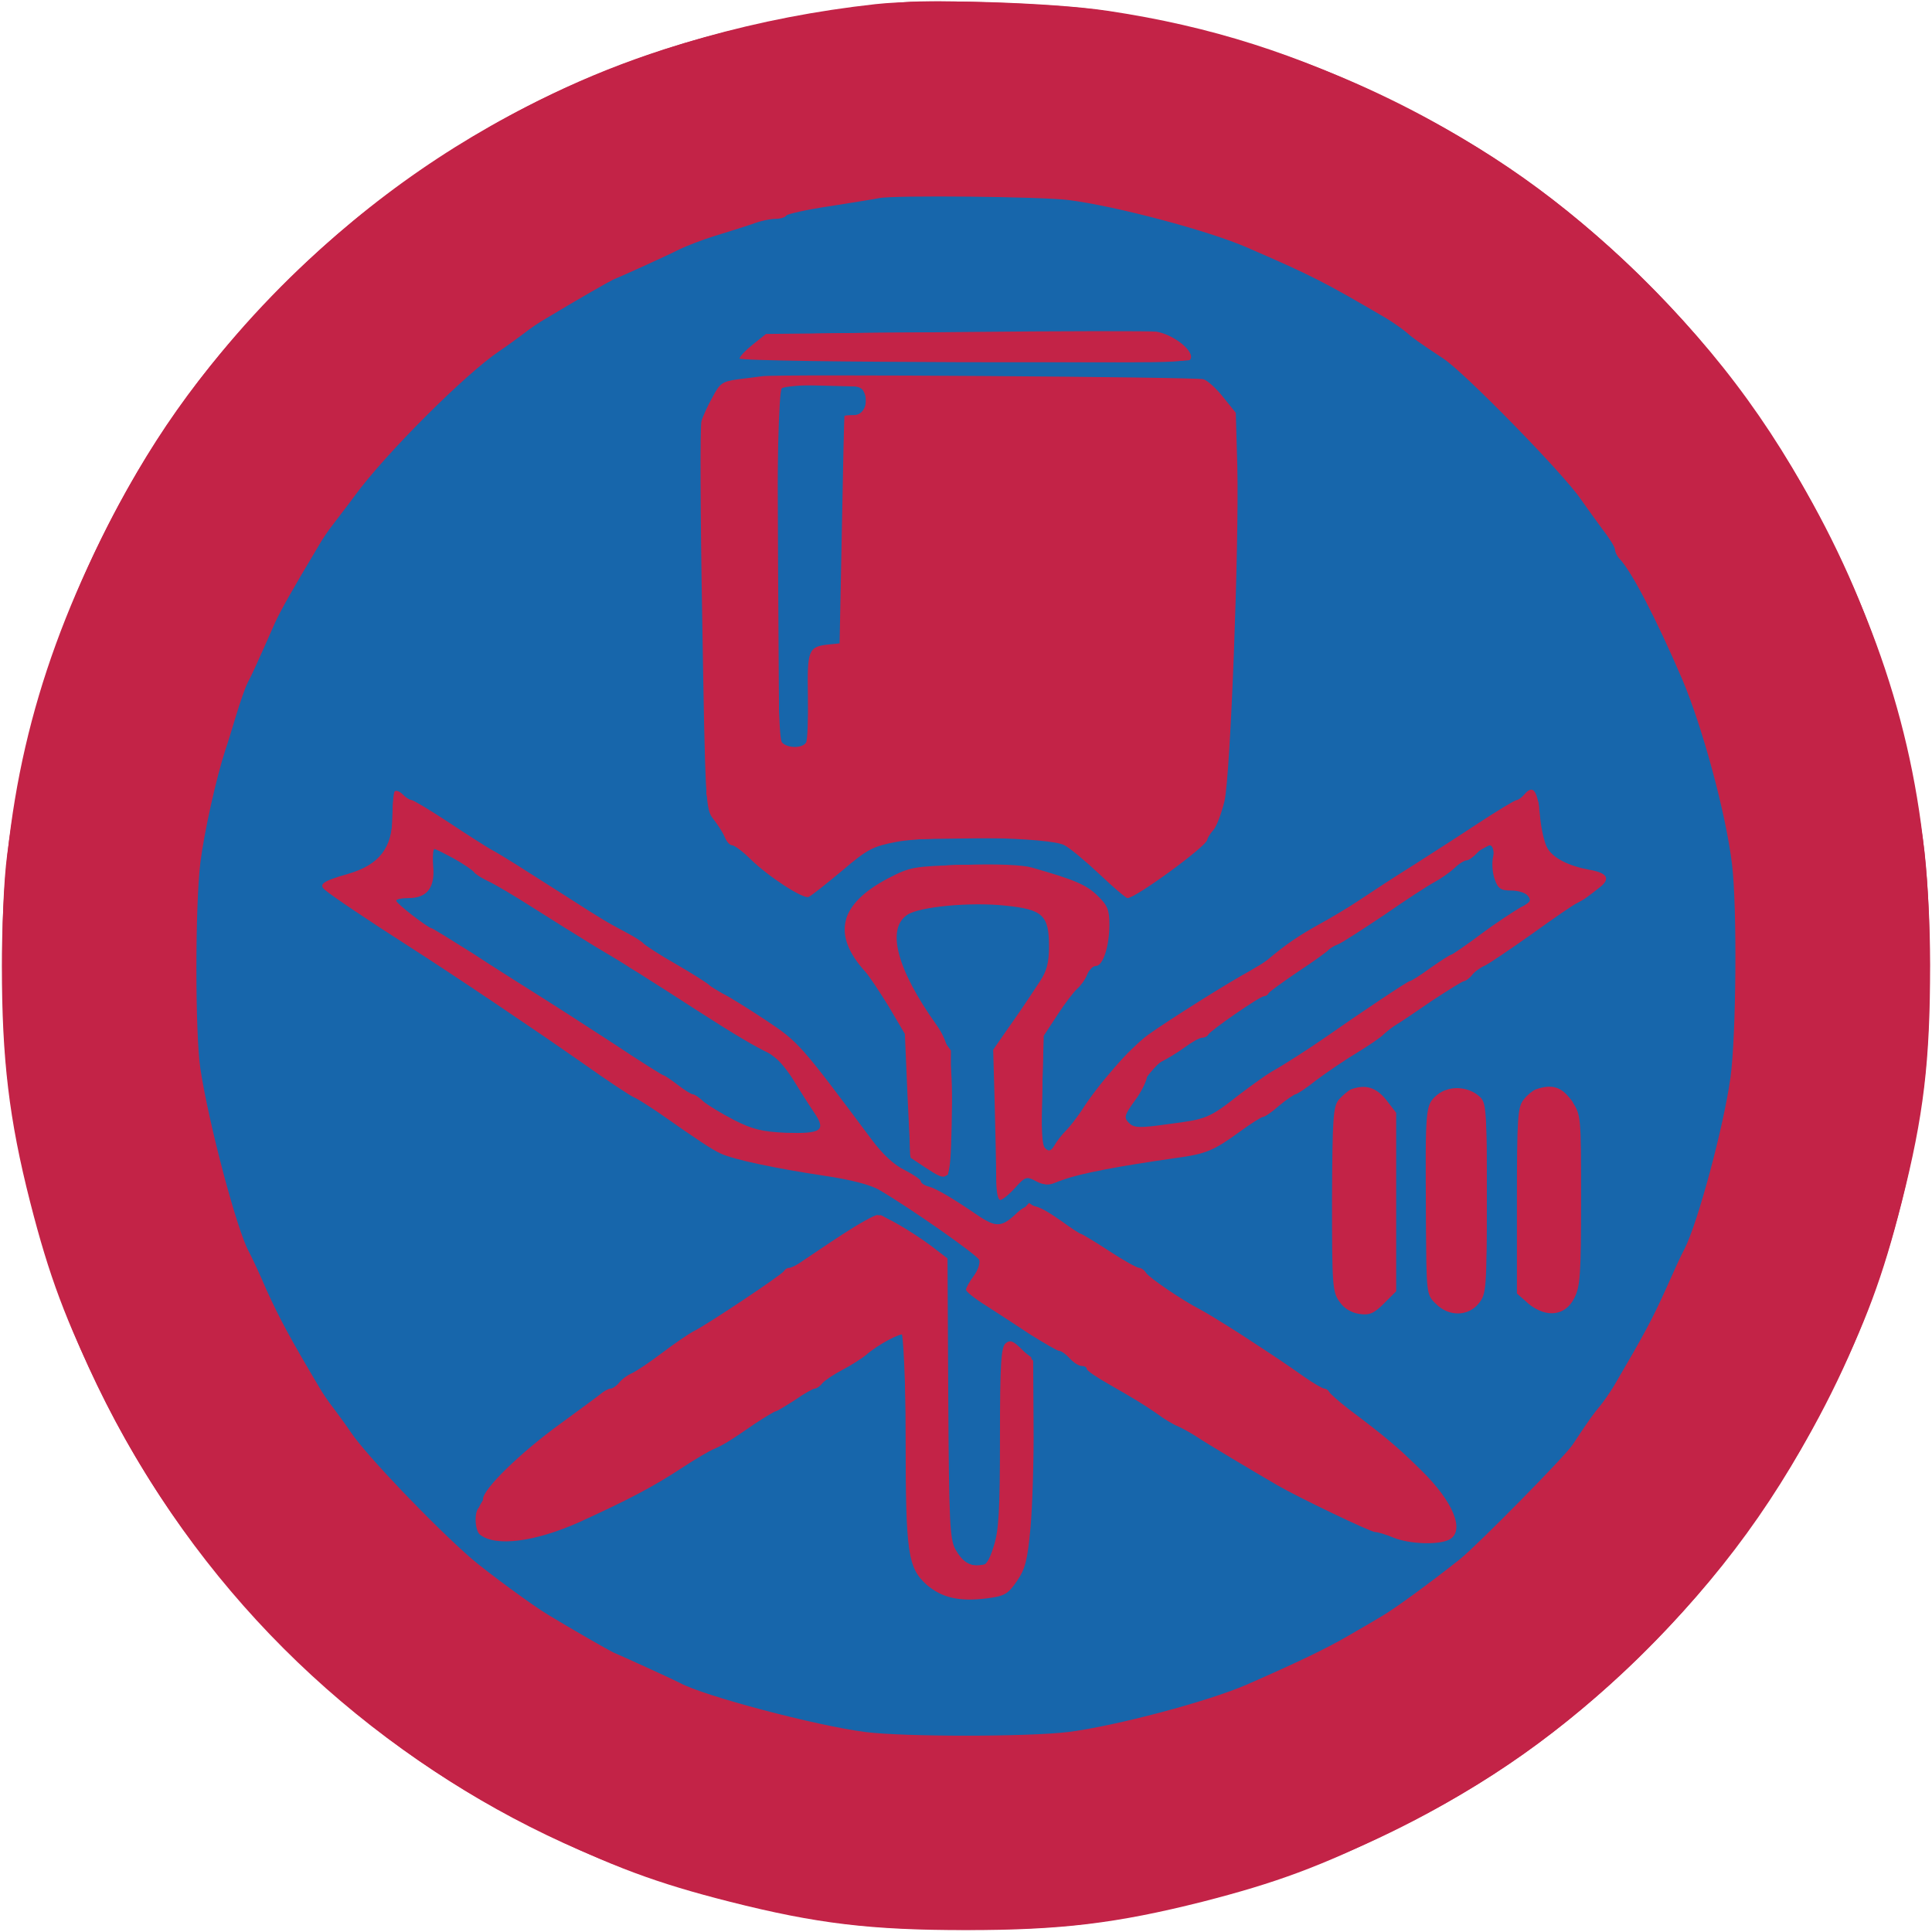 <svg xmlns:ns0="http://www.w3.org/2000/svg" xmlns="http://www.w3.org/2000/svg" version="1.1" width="512pt" height="512pt" viewBox="0 0 512 512" preserveAspectRatio="xMidYMid meet"><ns0:g transform="translate(0,512) scale(0.1,-0.1)" fill="#c32347" stroke="none">
<ns0:path d="M2320 5109 c-625 -69 -1170 -331 -1590 -765 -206 -213 -336 -397 -465 -659 -181 -367 -260 -710 -260 -1125 0 -246 19 -407 75 -626 50 -196 94 -313 190 -509 248 -504 651 -907 1155 -1155 197 -97 316 -141 510 -190 229 -58 373 -75 625 -75 253 0 399 18 626 75 195 50 313 93 509 190 254 125 443 259 649 459 217 212 374 428 506 696 95 191 139 309 190 510 58 229 75 371 75 630 -1 419 -78 752 -260 1120 -136 277 -291 491 -511 706 -206 200 -395 334 -649 459 -259 128 -486 200 -757 241 -153 23 -483 33 -618 18z" />
</ns0:g>
<ns0:g transform="translate(0,512) scale(0.1,-0.1)" fill="#1766ab" stroke="none">
<ns0:path d="M2370 4603 c-312 -32 -592 -125 -871 -286 -213 -124 -454 -348 -617 -576 -139 -193 -268 -483 -318 -710 -43 -195 -48 -246 -48 -471 0 -225 5 -276 48 -471 50 -227 179 -517 318 -710 129 -181 298 -350 489 -492 42 -32 80 -57 83 -57 4 0 31 -15 60 -34 140 -89 396 -193 575 -232 195 -43 246 -48 471 -48 220 0 259 4 450 43 180 37 417 131 610 243 242 140 560 456 695 693 153 270 215 439 272 750 21 115 24 493 5 605 -55 315 -122 502 -277 775 -135 238 -451 553 -695 693 -344 198 -700 295 -1073 290 -78 0 -158 -3 -177 -5z m737 -388 c23 -14 43 -33 43 -42 0 -15 -50 -16 -587 -9 -323 3 -589 9 -592 11 -6 6 33 35 69 52 18 8 166 12 524 12 l499 1 44 -25z m39 -106 c68 -14 98 -37 115 -88 14 -41 5 -843 -11 -967 -10 -75 -45 -153 -84 -186 -61 -51 -176 -119 -193 -114 -10 3 -36 28 -58 56 -67 85 -95 92 -358 88 -253 -3 -248 -2 -348 -94 -32 -30 -65 -54 -72 -54 -44 0 -210 148 -241 214 l-24 51 -6 493 c-6 525 -5 533 42 575 11 10 33 22 48 27 45 13 1119 12 1190 -1z m-1820 -1262 c99 -62 206 -128 238 -147 31 -19 92 -57 135 -85 43 -27 89 -57 102 -65 283 -169 299 -181 373 -278 39 -52 92 -124 119 -161 26 -36 61 -74 78 -83 17 -9 38 -23 47 -31 9 -8 24 -17 32 -20 8 -4 38 -20 65 -37 28 -17 71 -42 98 -55 l47 -26 34 37 33 36 104 -68 c57 -37 160 -103 229 -145 132 -82 309 -195 374 -238 21 -14 46 -30 55 -36 9 -5 60 -45 113 -87 53 -43 99 -78 102 -78 8 0 109 -109 128 -139 10 -14 18 -41 18 -59 0 -26 -5 -34 -27 -43 -59 -22 -203 23 -378 121 -171 94 -568 335 -729 442 -65 43 -122 78 -126 78 -18 0 -19 35 -1 65 19 33 19 33 -2 53 -12 11 -71 53 -132 93 -60 41 -111 77 -113 81 -4 8 -92 26 -312 64 -52 8 -102 21 -110 28 -8 7 -22 16 -32 19 -9 3 -52 30 -95 60 -43 30 -175 118 -293 197 -118 78 -226 150 -240 160 -185 126 -308 209 -337 227 -59 35 -60 49 -5 63 83 23 122 75 122 163 0 29 3 56 6 59 3 3 26 -8 52 -24 26 -16 128 -80 228 -141z m2751 123 c-3 -10 -1 -39 5 -63 11 -53 41 -78 116 -97 28 -8 52 -17 52 -20 0 -8 -16 -20 -130 -96 -47 -31 -96 -65 -110 -76 -14 -10 -54 -38 -90 -62 -36 -23 -110 -73 -165 -111 -55 -38 -154 -105 -220 -150 -66 -44 -163 -110 -215 -146 -52 -36 -106 -70 -120 -76 -14 -6 -79 -18 -145 -27 -182 -25 -211 -31 -239 -49 -31 -21 -50 -21 -66 -2 -17 21 -25 19 -63 -15 -19 -16 -37 -30 -41 -30 -3 0 -6 86 -6 191 l0 191 68 102 c72 107 89 156 76 223 -11 60 -36 68 -212 68 l-154 0 -24 -28 c-37 -44 -32 -91 22 -194 25 -48 59 -105 75 -127 l29 -40 0 -162 c0 -90 -4 -165 -9 -168 -4 -3 -28 8 -53 23 l-46 29 -4 167 c-2 104 -8 169 -14 173 -6 4 -20 25 -32 47 -11 22 -39 65 -61 95 -43 57 -66 118 -57 148 18 55 115 113 222 133 107 20 306 -3 395 -46 90 -43 96 -161 13 -240 -18 -16 -49 -57 -71 -90 l-38 -60 -3 -162 c-3 -134 -1 -163 10 -163 8 0 45 43 83 96 141 193 125 177 265 266 30 19 90 58 133 87 43 28 81 51 83 51 3 0 37 21 77 48 40 26 80 52 89 57 21 12 293 185 363 230 194 125 198 127 208 108 5 -8 7 -23 4 -33z m-159 -767 c21 -23 22 -29 22 -254 0 -250 -4 -274 -55 -297 -21 -10 -32 -9 -55 3 -16 8 -34 24 -40 34 -15 30 -13 483 3 503 40 49 85 53 125 11z m248 -1 c10 -13 13 -76 13 -262 0 -258 -1 -264 -47 -289 -28 -15 -77 0 -92 28 -10 20 -16 477 -6 507 10 31 63 55 94 43 14 -6 31 -17 38 -27z m-493 -4 c18 -24 19 -42 19 -264 -1 -230 -2 -238 -23 -260 -29 -31 -81 -32 -109 -2 -19 21 -20 34 -20 269 0 244 0 249 22 269 32 29 85 24 111 -12z m-1280 -336 c29 -21 63 -45 77 -53 l25 -16 11 -386 10 -387 24 -25 c18 -19 33 -25 55 -23 55 5 60 31 63 326 3 192 7 262 15 262 7 0 23 -9 36 -19 l24 -18 -5 -270 c-6 -305 -9 -317 -81 -355 -73 -37 -185 -3 -221 67 -19 37 -21 62 -24 332 -3 171 -8 293 -14 293 -9 0 -96 -52 -258 -155 -463 -295 -676 -400 -793 -393 -44 3 -54 7 -66 30 -18 32 -7 59 48 122 54 62 227 201 312 251 22 13 131 85 189 125 25 17 106 71 180 119 74 48 178 115 230 148 52 34 99 62 103 63 4 0 31 -17 60 -38z" />
<ns0:path d="M2062 3618 l3 -483 28 -3 c51 -6 57 9 57 140 0 86 3 120 13 122 6 2 26 7 42 12 l30 9 5 300 5 299 25 6 c21 5 25 12 25 40 l0 35 -118 3 -117 3 2 -483z" />
<ns0:path d="M1140 2820 c0 -64 0 -64 -69 -72 -14 -2 -26 -7 -28 -13 -2 -9 152 -117 235 -163 16 -10 84 -53 151 -97 68 -44 166 -108 219 -142 54 -34 106 -69 117 -78 10 -8 23 -15 28 -15 5 0 39 -22 76 -49 80 -58 111 -69 217 -79 85 -8 104 -7 104 9 0 8 -39 73 -94 157 -17 26 -96 82 -224 157 -9 6 -68 42 -129 80 -62 39 -135 84 -162 100 -191 117 -293 181 -373 233 -27 17 -54 32 -59 32 -5 0 -9 -27 -9 -60z" />
<ns0:path d="M3804 2792 c-72 -48 -138 -91 -147 -97 -9 -5 -40 -26 -69 -46 -29 -20 -147 -98 -263 -174 -115 -76 -228 -152 -250 -170 -45 -37 -116 -159 -100 -173 6 -5 52 -4 111 2 92 11 105 15 160 52 82 56 231 157 250 169 18 11 273 181 461 308 68 45 123 85 123 88 0 4 -20 9 -45 11 -61 7 -75 21 -75 74 0 29 -4 44 -12 44 -7 -1 -72 -40 -144 -88z" />
</ns0:g>
<ns0:g transform="translate(0,512) scale(0.1,-0.1)" fill="#c32347" stroke="none">
<ns0:path d="M2395 5114 c-505 -50 -874 -175 -1248 -424 -629 -418 -1029 -1069 -1128 -1835 -19 -145 -17 -472 5 -624 81 -592 347 -1114 772 -1520 393 -376 871 -606 1429 -687 165 -24 505 -24 670 0 753 109 1383 504 1795 1123 218 328 347 670 406 1078 24 165 24 505 0 670 -59 408 -188 750 -406 1078 -411 618 -1049 1018 -1790 1122 -111 15 -423 27 -505 19z m436 -524 c126 -16 371 -81 474 -126 173 -75 204 -91 368 -187 18 -11 41 -27 52 -36 18 -16 33 -27 101 -72 57 -38 320 -307 364 -373 14 -20 40 -56 57 -79 18 -23 33 -47 33 -54 0 -6 6 -18 13 -25 31 -33 95 -155 165 -318 54 -127 116 -357 132 -490 14 -116 11 -456 -4 -565 -18 -131 -87 -387 -122 -455 -8 -14 -30 -63 -51 -110 -34 -75 -55 -115 -136 -253 -11 -18 -27 -41 -36 -52 -16 -19 -29 -36 -73 -103 -20 -31 -253 -267 -299 -304 -82 -65 -177 -134 -207 -151 -11 -7 -51 -30 -89 -52 -58 -34 -138 -72 -268 -129 -103 -45 -348 -110 -474 -126 -108 -13 -436 -13 -538 0 -132 17 -429 96 -491 130 -15 8 -153 71 -177 81 -9 4 -109 61 -173 100 -39 23 -161 113 -202 148 -101 88 -279 274 -320 335 -14 21 -35 49 -46 64 -12 15 -30 41 -40 59 -73 123 -103 178 -137 253 -20 47 -42 93 -47 102 -32 57 -107 341 -129 486 -14 93 -14 431 0 546 10 80 42 225 67 301 6 17 18 57 28 90 10 33 23 71 30 85 12 23 24 49 73 160 14 31 48 91 115 203 10 18 28 44 40 59 11 15 37 48 56 74 81 111 293 323 384 384 21 14 49 35 64 46 15 12 41 30 59 40 88 53 169 99 178 103 27 11 144 64 175 80 19 9 62 26 95 36 33 10 77 24 98 31 20 8 48 14 62 14 13 0 26 4 29 9 3 4 56 16 118 25 62 10 120 19 128 21 39 8 427 4 501 -5z" />
<ns0:path d="M2537 4240 l-507 -5 -35 -28 c-19 -15 -35 -32 -35 -37 0 -11 1182 -14 1193 -4 18 18 -38 66 -88 75 -11 2 -248 2 -528 -1z" />
<ns0:path d="M2020 4123 c-8 -1 -36 -5 -63 -8 -43 -6 -49 -10 -69 -48 -13 -23 -26 -52 -29 -63 -4 -12 -3 -248 2 -525 8 -485 9 -504 29 -529 11 -14 25 -35 30 -47 5 -13 14 -23 20 -23 6 0 28 -16 48 -36 48 -47 140 -107 155 -101 7 3 46 34 88 69 68 58 82 65 145 77 95 18 408 12 445 -9 15 -8 57 -43 93 -77 37 -35 70 -63 74 -63 22 0 210 138 211 154 1 5 8 17 17 27 8 9 21 43 29 76 16 69 39 679 34 888 l-4 141 -33 41 c-18 23 -42 45 -53 48 -18 6 -1132 14 -1169 8z m268 -39 c16 -28 2 -64 -24 -64 -13 0 -25 -1 -26 -2 -1 -2 -4 -138 -7 -303 l-6 -300 -30 -3 c-53 -6 -56 -15 -54 -137 1 -61 -1 -117 -5 -123 -10 -16 -51 -15 -64 1 -18 21 -17 927 0 938 7 5 57 9 110 9 79 0 99 -3 106 -16z" />
<ns0:path d="M1046 3023 c-3 -4 -6 -34 -6 -67 0 -83 -35 -128 -118 -152 -67 -19 -79 -28 -60 -43 17 -15 120 -84 217 -146 125 -80 336 -222 466 -313 66 -47 127 -87 135 -90 8 -3 36 -21 63 -39 110 -77 143 -99 167 -110 34 -16 143 -39 275 -59 69 -10 123 -24 146 -38 82 -48 259 -172 264 -185 3 -8 -3 -27 -15 -43 -11 -15 -20 -31 -20 -36 0 -5 24 -24 53 -42 28 -18 82 -53 118 -77 37 -23 71 -43 76 -43 6 0 18 -9 28 -20 10 -11 24 -20 32 -20 7 0 13 -3 13 -8 0 -4 26 -22 58 -40 75 -43 91 -53 129 -79 17 -13 42 -28 55 -33 13 -6 35 -18 50 -28 22 -15 151 -92 213 -128 55 -32 247 -124 259 -124 7 0 30 -7 49 -15 42 -17 119 -20 148 -5 42 23 11 100 -75 184 -62 61 -95 89 -191 161 -27 21 -51 42 -53 47 -2 4 -8 8 -12 8 -5 0 -29 14 -52 30 -51 36 -67 47 -173 116 -44 28 -91 57 -105 64 -45 23 -135 84 -143 97 -4 7 -13 13 -18 13 -6 0 -42 20 -80 45 -38 25 -72 45 -74 45 -3 0 -26 15 -52 34 -72 50 -87 52 -124 16 -35 -32 -51 -33 -99 0 -66 45 -107 69 -127 75 -13 3 -23 10 -23 15 0 4 -19 17 -42 29 -28 13 -59 42 -88 81 -189 253 -193 258 -280 316 -47 31 -98 63 -115 71 -16 9 -32 19 -35 22 -3 4 -42 29 -87 55 -46 26 -85 52 -88 56 -3 4 -23 17 -44 28 -53 28 -71 39 -161 97 -110 70 -169 108 -199 124 -14 8 -66 41 -114 73 -49 32 -92 58 -97 58 -5 0 -15 7 -23 15 -8 8 -17 11 -21 8z m158 -179 c25 -14 48 -30 52 -35 3 -5 20 -16 37 -24 18 -8 70 -39 117 -69 47 -30 121 -76 165 -103 44 -26 87 -52 95 -58 9 -5 31 -19 48 -30 18 -11 74 -47 125 -80 104 -67 160 -100 197 -117 14 -6 41 -36 60 -66 19 -31 45 -72 58 -91 32 -47 19 -56 -76 -53 -62 3 -88 9 -137 34 -33 17 -69 39 -81 49 -11 11 -24 19 -28 19 -4 0 -22 11 -40 25 -18 14 -35 25 -37 25 -3 0 -62 37 -131 83 -69 45 -159 103 -199 128 -41 26 -121 76 -177 113 -57 36 -106 66 -108 66 -9 0 -93 65 -94 73 0 4 15 7 33 7 49 0 70 28 65 84 -2 26 0 46 3 46 4 0 27 -12 53 -26z" />
<ns0:path d="M4040 3015 c-7 -8 -16 -15 -20 -15 -5 0 -51 -28 -103 -62 -53 -35 -128 -83 -167 -108 -75 -47 -92 -59 -156 -101 -21 -14 -66 -41 -99 -59 -54 -30 -89 -54 -134 -92 -8 -7 -28 -19 -43 -28 -59 -31 -225 -136 -275 -172 -48 -35 -134 -133 -178 -203 -11 -16 -28 -39 -40 -51 -11 -11 -25 -29 -31 -40 -9 -15 -15 -16 -24 -7 -9 8 -11 49 -8 155 l4 143 36 55 c20 31 44 62 53 70 9 8 21 24 26 37 5 13 15 23 23 23 19 0 36 52 36 110 0 39 -5 51 -32 77 -30 29 -62 42 -174 74 -25 7 -93 10 -180 7 -134 -4 -141 -5 -201 -36 -129 -68 -149 -149 -60 -247 10 -11 38 -53 62 -92 l43 -73 7 -164 8 -164 39 -26 c66 -43 66 -42 70 112 4 166 -4 215 -41 267 -104 146 -133 254 -76 291 32 21 166 34 259 24 99 -10 116 -25 116 -108 0 -42 -6 -65 -23 -91 -48 -73 -58 -87 -91 -134 l-34 -49 4 -141 c2 -78 4 -168 4 -199 0 -34 4 -58 11 -58 5 0 23 14 39 32 27 30 31 31 55 18 22 -12 32 -11 74 4 47 17 149 36 296 57 81 11 101 19 172 71 29 21 56 38 60 38 5 0 24 13 43 30 19 16 39 29 43 30 4 0 30 17 56 38 27 20 75 53 107 72 31 19 64 41 72 50 9 8 23 19 33 25 9 5 52 34 94 63 43 28 81 52 85 52 4 0 14 7 21 16 7 9 22 20 34 25 11 5 67 43 125 84 58 42 112 79 120 82 8 4 20 11 25 15 6 4 21 16 34 26 30 23 21 39 -27 47 -54 10 -95 30 -111 57 -8 13 -17 52 -20 87 -6 66 -18 83 -41 56z m-83 -165 c-4 -16 -2 -43 4 -60 9 -25 16 -30 44 -30 18 0 38 -6 44 -14 10 -12 7 -18 -20 -31 -17 -10 -65 -41 -105 -71 -40 -30 -75 -54 -78 -54 -3 0 -28 -16 -55 -35 -26 -19 -51 -35 -55 -35 -5 0 -131 -84 -225 -150 -39 -27 -110 -73 -141 -90 -14 -8 -53 -36 -86 -61 -80 -63 -87 -65 -188 -78 -77 -11 -91 -10 -104 3 -14 14 -13 20 16 60 18 24 32 54 32 65 0 14 11 25 33 35 17 8 47 26 66 40 19 14 40 26 47 26 7 0 14 4 16 8 4 10 137 102 148 102 4 0 10 3 12 8 2 4 37 29 78 57 41 27 77 53 80 57 3 4 14 11 25 15 11 4 66 40 123 78 56 39 116 78 133 87 17 9 41 26 53 37 12 12 27 21 33 21 5 0 18 9 28 20 28 31 49 26 42 -10z" />
<ns0:path d="M3580 2233 c-8 -4 -22 -16 -32 -27 -15 -19 -17 -47 -18 -264 0 -228 1 -246 20 -272 12 -18 32 -29 52 -32 27 -4 39 1 65 27 l33 33 0 237 0 236 -27 35 c-27 33 -55 41 -93 27z" />
<ns0:path d="M3808 2218 c-31 -27 -31 -31 -29 -331 1 -196 1 -198 26 -222 34 -35 86 -34 114 1 20 25 21 39 21 279 0 234 -1 253 -19 269 -31 28 -82 30 -113 4z" />
<ns0:path d="M4070 2233 c-8 -3 -23 -15 -32 -27 -16 -19 -18 -49 -18 -268 l0 -246 31 -27 c47 -39 98 -32 121 15 16 30 18 66 18 260 0 225 0 225 -25 263 -26 37 -52 45 -95 30z" />
<ns0:path d="M2233 1849 c-43 -28 -90 -60 -105 -70 -15 -11 -31 -19 -37 -19 -5 0 -11 -4 -13 -8 -4 -9 -202 -141 -238 -159 -14 -7 -52 -33 -85 -58 -33 -25 -69 -49 -80 -54 -12 -5 -27 -16 -34 -25 -7 -9 -18 -16 -23 -16 -5 0 -14 -5 -21 -10 -7 -6 -57 -43 -112 -83 -105 -76 -205 -173 -205 -200 0 -9 -4 -19 -10 -22 -14 -9 -12 -61 2 -72 42 -33 146 -19 263 33 131 60 195 93 277 147 32 21 68 42 80 47 25 11 39 19 110 68 26 17 51 32 54 32 3 0 26 14 51 30 24 17 48 30 52 30 5 0 14 6 20 14 7 8 31 24 54 36 23 12 51 30 62 39 30 27 93 60 99 54 3 -4 6 -127 6 -275 0 -305 6 -343 56 -388 40 -34 85 -45 158 -36 48 6 57 11 81 46 22 32 28 55 36 142 5 57 9 179 8 272 l-1 170 -29 29 c-24 24 -32 27 -44 17 -12 -10 -15 -53 -15 -250 0 -194 -3 -247 -17 -289 -11 -36 -21 -51 -34 -51 -31 0 -49 12 -67 44 -15 27 -17 73 -19 401 l-2 370 -43 33 c-54 40 -126 82 -143 82 -8 0 -49 -23 -92 -51z" />
</ns0:g>
</svg>
